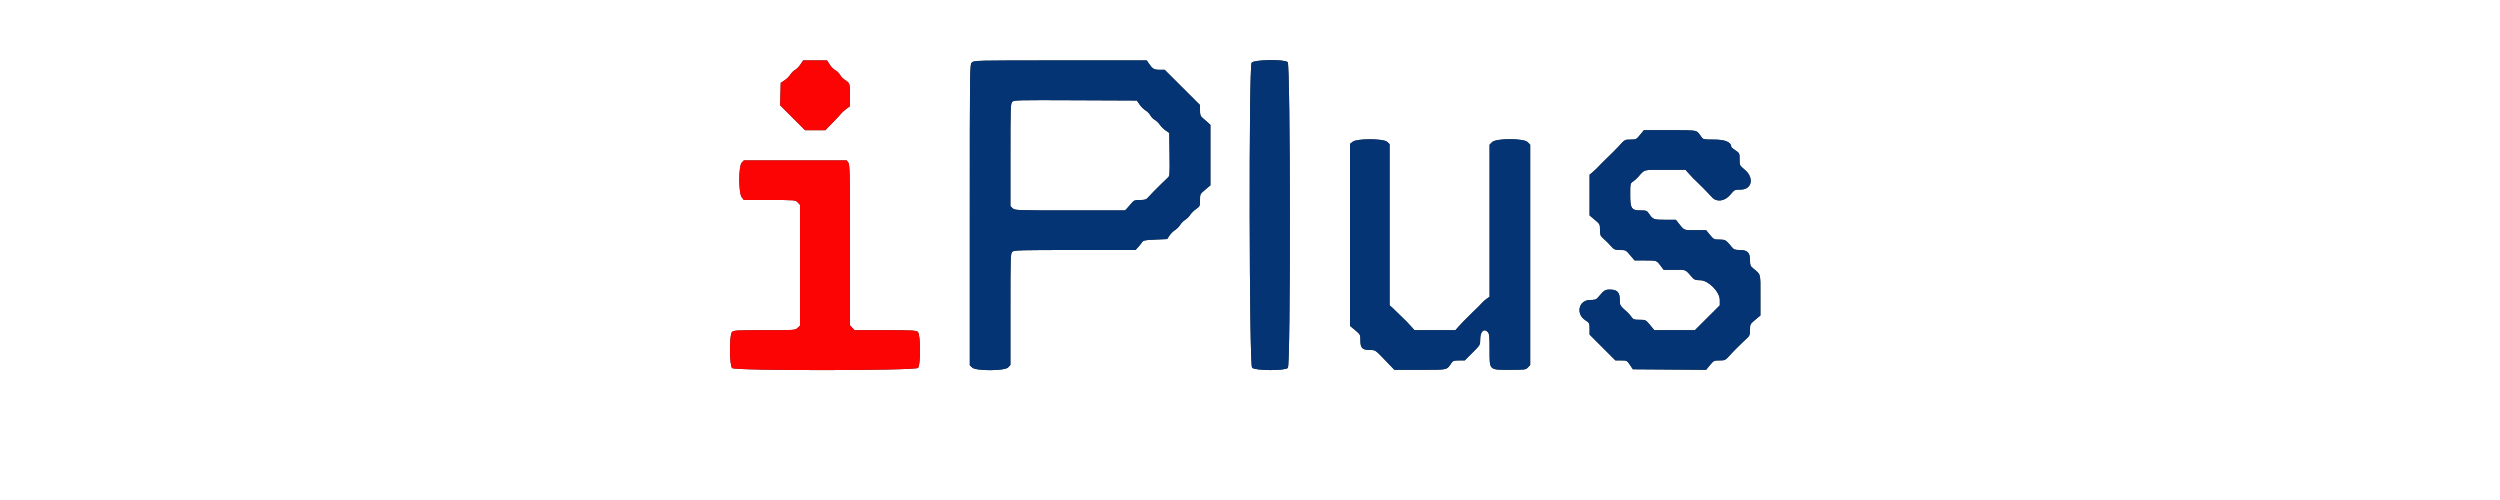 <svg id="svg" version="1.1" xmlns="http://www.w3.org/2000/svg" xmlns:xlink="http://www.w3.org/1999/xlink" width="400" height="80" viewBox="0, 0, 400,80"><rect x="0" y="0" width="400" height="80" fill="#333333" stroke="none"/><g id="svgg"><path id="path0" d="M0.000 40.000 L 0.000 80.000 200.000 80.000 L 400.000 80.000 400.000 40.000 L 400.000 0.000 200.000 0.000 L 0.000 0.000 0.000 40.000 M132.747 10.329 C 132.977 10.693,133.389 11.106,133.663 11.248 C 133.937 11.390,134.273 11.722,134.410 11.987 C 134.547 12.251,134.915 12.627,135.229 12.821 C 135.967 13.276,136.000 13.385,136.000 15.338 L 136.000 16.983 135.375 17.449 C 135.031 17.705,134.689 18.011,134.614 18.129 C 134.539 18.247,133.930 18.904,133.261 19.589 L 132.044 20.833 130.431 20.833 L 128.817 20.833 126.819 18.840 L 124.822 16.846 124.869 15.056 L 124.917 13.265 125.544 12.840 C 125.889 12.606,126.308 12.190,126.475 11.915 C 126.642 11.641,126.976 11.312,127.217 11.183 C 127.459 11.055,127.847 10.661,128.080 10.308 L 128.505 9.667 130.417 9.667 L 132.329 9.667 132.747 10.329 M183.848 10.208 C 184.407 11.025,184.656 11.167,185.538 11.167 L 186.346 11.167 189.173 13.987 L 192.000 16.808 192.000 17.667 C 192.000 18.391,192.069 18.582,192.438 18.888 C 192.679 19.087,193.054 19.415,193.272 19.617 L 193.667 19.985 193.667 24.816 L 193.667 29.647 192.833 30.350 C 192.008 31.045,192.000 31.062,192.000 32.028 C 192.000 32.973,191.980 33.017,191.349 33.460 C 190.991 33.711,190.571 34.129,190.415 34.388 C 190.260 34.647,189.908 34.996,189.633 35.163 C 189.358 35.330,188.992 35.700,188.818 35.985 C 188.645 36.270,188.278 36.640,188.004 36.807 C 187.730 36.973,187.332 37.367,187.122 37.680 L 186.738 38.250 184.849 38.333 C 183.099 38.411,182.940 38.446,182.688 38.810 C 182.539 39.026,182.251 39.383,182.049 39.602 L 181.682 40.000 171.979 40.000 C 163.184 40.000,162.248 40.026,161.971 40.276 C 161.683 40.537,161.667 41.042,161.667 49.473 L 161.667 58.395 161.304 58.781 C 160.761 59.359,156.163 59.378,155.552 58.804 L 155.167 58.442 155.167 34.388 C 155.167 10.556,155.170 10.330,155.500 10.000 C 155.828 9.672,156.056 9.667,169.655 9.667 L 183.477 9.667 183.848 10.208 M206.029 9.942 C 206.479 10.350,206.508 58.364,206.058 58.862 C 205.621 59.344,200.820 59.320,200.333 58.833 C 199.872 58.372,199.800 10.694,200.259 10.037 C 200.609 9.538,205.493 9.458,206.029 9.942 M161.944 16.303 C 161.693 16.580,161.667 17.398,161.667 24.798 L 161.667 32.987 162.031 33.327 C 162.389 33.660,162.570 33.667,171.206 33.667 L 180.015 33.667 180.383 33.272 C 180.585 33.054,180.913 32.679,181.112 32.438 C 181.425 32.061,181.604 32.000,182.404 32.000 C 183.138 32.000,183.395 31.928,183.625 31.655 C 183.785 31.466,184.179 31.052,184.500 30.736 C 185.216 30.032,185.199 30.049,185.903 29.333 C 186.219 29.012,186.634 28.617,186.825 28.455 C 187.160 28.171,187.172 28.032,187.128 24.711 L 187.083 21.263 186.514 20.879 C 186.201 20.669,185.779 20.252,185.576 19.954 C 185.374 19.656,185.005 19.303,184.756 19.170 C 184.508 19.037,184.195 18.716,184.061 18.457 C 183.927 18.197,183.578 17.840,183.285 17.662 C 182.992 17.484,182.561 17.056,182.327 16.711 L 181.901 16.083 172.061 16.040 C 162.694 15.999,162.207 16.012,161.944 16.303 M271.625 21.151 C 271.785 21.325,272.051 21.663,272.216 21.901 C 272.506 22.320,272.569 22.333,274.274 22.333 C 276.023 22.333,277.000 22.750,277.000 23.495 C 277.000 23.565,277.300 23.821,277.667 24.064 C 278.319 24.495,278.333 24.526,278.333 25.487 C 278.333 26.461,278.340 26.474,279.167 27.167 C 280.701 28.451,280.308 30.333,278.506 30.333 C 277.540 30.333,277.525 30.341,276.833 31.167 C 275.960 32.209,274.660 32.386,273.930 31.562 C 273.717 31.321,273.380 30.965,273.182 30.770 C 272.984 30.576,272.619 30.202,272.370 29.940 C 272.120 29.678,271.739 29.303,271.521 29.107 C 271.095 28.722,270.732 28.347,270.090 27.625 L 269.682 27.167 266.417 27.167 C 262.789 27.167,263.225 27.048,262.064 28.353 C 261.870 28.572,261.514 28.885,261.272 29.049 C 260.844 29.341,260.833 29.393,260.833 31.122 C 260.833 33.370,261.029 33.667,262.518 33.667 C 263.413 33.667,263.502 33.703,263.848 34.208 C 264.470 35.118,264.601 35.167,266.434 35.167 L 268.137 35.167 268.562 35.708 C 269.489 36.888,269.358 36.833,271.239 36.833 L 272.978 36.833 273.592 37.583 C 274.183 38.305,274.242 38.333,275.111 38.333 C 276.057 38.333,276.137 38.383,277.112 39.562 C 277.420 39.934,277.608 40.000,278.352 40.000 C 279.588 40.000,280.000 40.406,280.000 41.625 C 280.000 42.394,280.064 42.578,280.438 42.888 C 281.770 43.989,281.667 43.624,281.667 47.227 L 281.667 50.469 280.833 51.167 C 280.021 51.847,280.000 51.887,280.000 52.773 C 280.000 53.545,279.934 53.740,279.562 54.070 C 279.321 54.283,278.965 54.620,278.770 54.818 C 278.576 55.016,278.202 55.381,277.940 55.630 C 277.678 55.880,277.303 56.262,277.107 56.480 C 276.021 57.686,276.053 57.667,275.111 57.667 C 274.241 57.667,274.183 57.695,273.591 58.419 L 272.974 59.171 267.118 59.127 L 261.263 59.083 260.787 58.375 C 260.323 57.685,260.288 57.667,259.391 57.667 L 258.471 57.667 256.402 55.598 L 254.333 53.529 254.333 52.609 C 254.333 51.712,254.315 51.677,253.625 51.214 C 252.077 50.176,252.613 48.000,254.417 48.000 C 255.111 48.000,255.398 47.923,255.601 47.684 C 256.693 46.396,256.786 46.333,257.601 46.333 C 258.745 46.333,259.167 46.769,259.167 47.953 C 259.167 48.885,259.161 48.876,260.353 49.936 C 260.572 50.130,260.885 50.486,261.049 50.728 C 261.316 51.118,261.457 51.167,262.326 51.167 C 263.293 51.167,263.309 51.174,264.000 52.000 L 264.698 52.833 267.940 52.833 L 271.183 52.833 273.175 50.846 L 275.167 48.858 275.167 47.995 C 275.167 46.678,273.326 44.833,272.011 44.833 C 271.332 44.833,271.087 44.756,270.826 44.458 C 269.589 43.047,269.858 43.167,267.933 43.167 L 266.184 43.167 265.718 42.542 C 265.060 41.660,265.095 41.672,263.224 41.669 L 261.531 41.667 260.833 40.833 C 260.153 40.021,260.113 40.000,259.227 40.000 C 258.455 40.000,258.260 39.934,257.930 39.562 C 257.439 39.007,256.993 38.561,256.438 38.070 C 256.066 37.740,256.000 37.545,256.000 36.773 C 256.000 35.887,255.979 35.847,255.167 35.167 L 254.333 34.469 254.333 31.215 L 254.333 27.962 254.851 27.522 C 255.136 27.281,255.530 26.905,255.726 26.687 C 255.923 26.469,256.252 26.131,256.459 25.937 C 256.666 25.742,257.003 25.412,257.209 25.203 C 257.415 24.994,257.798 24.619,258.060 24.370 C 258.322 24.120,258.697 23.738,258.893 23.520 C 259.979 22.314,259.947 22.333,260.889 22.333 C 261.758 22.333,261.817 22.305,262.408 21.583 L 263.022 20.833 267.178 20.833 C 271.051 20.833,271.353 20.855,271.625 21.151 M221.948 22.696 L 222.333 23.058 222.333 35.952 L 222.333 48.845 222.754 49.214 C 222.986 49.417,223.380 49.798,223.629 50.060 C 223.879 50.322,224.261 50.697,224.479 50.893 C 224.905 51.278,225.268 51.653,225.910 52.375 L 226.318 52.833 229.592 52.833 L 232.866 52.833 233.341 52.292 C 233.602 51.994,233.935 51.637,234.081 51.500 C 234.423 51.178,235.288 50.313,235.548 50.033 C 235.659 49.914,235.975 49.607,236.250 49.351 C 236.525 49.095,236.909 48.705,237.103 48.484 C 237.297 48.264,237.653 47.949,237.894 47.784 L 238.333 47.484 238.333 35.318 L 238.333 23.152 238.742 22.742 C 239.376 22.109,243.791 22.109,244.424 22.742 L 244.833 23.152 244.833 40.773 L 244.833 58.395 244.471 58.781 C 244.123 59.151,244.006 59.167,241.607 59.167 C 238.202 59.167,238.333 59.296,238.333 55.942 C 238.333 53.850,238.288 53.393,238.058 53.138 C 237.443 52.459,236.833 53.032,236.833 54.289 C 236.833 55.191,236.831 55.196,235.597 56.430 L 234.360 57.667 233.438 57.667 C 232.633 57.667,232.477 57.722,232.216 58.099 C 231.431 59.233,231.741 59.167,227.216 59.167 L 223.099 59.167 221.579 57.583 C 220.060 56.001,220.058 56.000,219.233 56.000 C 217.982 56.000,217.667 55.699,217.667 54.506 C 217.667 53.540,217.659 53.525,216.833 52.833 L 216.000 52.136 216.000 37.580 L 216.000 23.024 216.439 22.679 C 217.121 22.143,221.373 22.156,221.948 22.696 M135.741 26.037 C 135.970 26.365,136.000 27.895,136.000 39.235 L 136.000 52.062 136.362 52.448 L 136.725 52.833 141.641 52.833 C 145.982 52.833,146.593 52.866,146.862 53.109 C 147.299 53.505,147.324 58.383,146.891 58.862 C 146.484 59.312,117.634 59.340,117.138 58.891 C 116.701 58.495,116.676 53.617,117.109 53.138 C 117.365 52.856,117.750 52.833,122.307 52.833 C 127.131 52.833,127.236 52.826,127.614 52.471 L 128.000 52.109 128.000 42.440 L 128.000 32.771 127.638 32.386 C 127.278 32.003,127.247 32.000,123.150 32.000 L 119.024 32.000 118.679 31.561 C 118.159 30.900,118.154 26.588,118.673 26.031 L 119.013 25.667 127.247 25.667 L 135.481 25.667 135.741 26.037 " stroke="none" fill="#ffffff00" fill-rule="evenodd"></path><path id="path1" d="M155.500 10.000 C 155.170 10.330,155.167 10.556,155.167 34.388 L 155.167 58.442 155.552 58.804 C 156.163 59.378,160.761 59.359,161.304 58.781 L 161.667 58.395 161.667 49.473 C 161.667 41.042,161.683 40.537,161.971 40.276 C 162.248 40.026,163.184 40.000,171.979 40.000 L 181.682 40.000 182.049 39.602 C 182.251 39.383,182.539 39.026,182.688 38.810 C 182.940 38.446,183.099 38.411,184.849 38.333 L 186.738 38.250 187.122 37.680 C 187.332 37.367,187.730 36.973,188.004 36.807 C 188.278 36.640,188.645 36.270,188.818 35.985 C 188.992 35.700,189.358 35.330,189.633 35.163 C 189.908 34.996,190.260 34.647,190.415 34.388 C 190.571 34.129,190.991 33.711,191.349 33.460 C 191.980 33.017,192.000 32.973,192.000 32.028 C 192.000 31.062,192.008 31.045,192.833 30.350 L 193.667 29.647 193.667 24.816 L 193.667 19.985 193.272 19.617 C 193.054 19.415,192.679 19.087,192.438 18.888 C 192.069 18.582,192.000 18.391,192.000 17.667 L 192.000 16.808 189.173 13.987 L 186.346 11.167 185.538 11.167 C 184.656 11.167,184.407 11.025,183.848 10.208 L 183.477 9.667 169.655 9.667 C 156.056 9.667,155.828 9.672,155.500 10.000 M200.259 10.037 C 199.800 10.694,199.872 58.372,200.333 58.833 C 200.820 59.320,205.621 59.344,206.058 58.862 C 206.508 58.364,206.479 10.350,206.029 9.942 C 205.493 9.458,200.609 9.538,200.259 10.037 M182.327 16.711 C 182.561 17.056,182.992 17.484,183.285 17.662 C 183.578 17.840,183.927 18.197,184.061 18.457 C 184.195 18.716,184.508 19.037,184.756 19.170 C 185.005 19.303,185.374 19.656,185.576 19.954 C 185.779 20.252,186.201 20.669,186.514 20.879 L 187.083 21.263 187.128 24.711 C 187.172 28.032,187.160 28.171,186.825 28.455 C 186.634 28.617,186.219 29.012,185.903 29.333 C 185.199 30.049,185.216 30.032,184.500 30.736 C 184.179 31.052,183.785 31.466,183.625 31.655 C 183.395 31.928,183.138 32.000,182.404 32.000 C 181.604 32.000,181.425 32.061,181.112 32.438 C 180.913 32.679,180.585 33.054,180.383 33.272 L 180.015 33.667 171.206 33.667 C 162.570 33.667,162.389 33.660,162.031 33.327 L 161.667 32.987 161.667 24.798 C 161.667 17.398,161.693 16.580,161.944 16.303 C 162.207 16.012,162.694 15.999,172.061 16.040 L 181.901 16.083 182.327 16.711 M262.408 21.583 C 261.817 22.305,261.758 22.333,260.889 22.333 C 259.947 22.333,259.979 22.314,258.893 23.520 C 258.697 23.738,258.322 24.120,258.060 24.370 C 257.798 24.619,257.415 24.994,257.209 25.203 C 257.003 25.412,256.666 25.742,256.459 25.937 C 256.252 26.131,255.923 26.469,255.726 26.687 C 255.530 26.905,255.136 27.281,254.851 27.522 L 254.333 27.962 254.333 31.215 L 254.333 34.469 255.167 35.167 C 255.979 35.847,256.000 35.887,256.000 36.773 C 256.000 37.545,256.066 37.740,256.438 38.070 C 256.993 38.561,257.439 39.007,257.930 39.562 C 258.260 39.934,258.455 40.000,259.227 40.000 C 260.113 40.000,260.153 40.021,260.833 40.833 L 261.531 41.667 263.224 41.669 C 265.095 41.672,265.060 41.660,265.718 42.542 L 266.184 43.167 267.933 43.167 C 269.858 43.167,269.589 43.047,270.826 44.458 C 271.087 44.756,271.332 44.833,272.011 44.833 C 273.326 44.833,275.167 46.678,275.167 47.995 L 275.167 48.858 273.175 50.846 L 271.183 52.833 267.940 52.833 L 264.698 52.833 264.000 52.000 C 263.309 51.174,263.293 51.167,262.326 51.167 C 261.457 51.167,261.316 51.118,261.049 50.728 C 260.885 50.486,260.572 50.130,260.353 49.936 C 259.161 48.876,259.167 48.885,259.167 47.953 C 259.167 46.769,258.745 46.333,257.601 46.333 C 256.786 46.333,256.693 46.396,255.601 47.684 C 255.398 47.923,255.111 48.000,254.417 48.000 C 252.613 48.000,252.077 50.176,253.625 51.214 C 254.315 51.677,254.333 51.712,254.333 52.609 L 254.333 53.529 256.402 55.598 L 258.471 57.667 259.391 57.667 C 260.288 57.667,260.323 57.685,260.787 58.375 L 261.263 59.083 267.118 59.127 L 272.974 59.171 273.591 58.419 C 274.183 57.695,274.241 57.667,275.111 57.667 C 276.053 57.667,276.021 57.686,277.107 56.480 C 277.303 56.262,277.678 55.880,277.940 55.630 C 278.202 55.381,278.576 55.016,278.770 54.818 C 278.965 54.620,279.321 54.283,279.562 54.070 C 279.934 53.740,280.000 53.545,280.000 52.773 C 280.000 51.887,280.021 51.847,280.833 51.167 L 281.667 50.469 281.667 47.227 C 281.667 43.624,281.770 43.989,280.438 42.888 C 280.064 42.578,280.000 42.394,280.000 41.625 C 280.000 40.406,279.588 40.000,278.352 40.000 C 277.608 40.000,277.420 39.934,277.112 39.562 C 276.137 38.383,276.057 38.333,275.111 38.333 C 274.242 38.333,274.183 38.305,273.592 37.583 L 272.978 36.833 271.239 36.833 C 269.358 36.833,269.489 36.888,268.562 35.708 L 268.137 35.167 266.434 35.167 C 264.601 35.167,264.470 35.118,263.848 34.208 C 263.502 33.703,263.413 33.667,262.518 33.667 C 261.029 33.667,260.833 33.370,260.833 31.122 C 260.833 29.393,260.844 29.341,261.272 29.049 C 261.514 28.885,261.870 28.572,262.064 28.353 C 263.225 27.048,262.789 27.167,266.417 27.167 L 269.682 27.167 270.090 27.625 C 270.732 28.347,271.095 28.722,271.521 29.107 C 271.739 29.303,272.120 29.678,272.370 29.940 C 272.619 30.202,272.984 30.576,273.182 30.770 C 273.380 30.965,273.717 31.321,273.930 31.562 C 274.660 32.386,275.960 32.209,276.833 31.167 C 277.525 30.341,277.540 30.333,278.506 30.333 C 280.308 30.333,280.701 28.451,279.167 27.167 C 278.340 26.474,278.333 26.461,278.333 25.487 C 278.333 24.526,278.319 24.495,277.667 24.064 C 277.300 23.821,277.000 23.565,277.000 23.495 C 277.000 22.750,276.023 22.333,274.274 22.333 C 272.569 22.333,272.506 22.320,272.216 21.901 C 271.431 20.767,271.746 20.833,267.178 20.833 L 263.022 20.833 262.408 21.583 M216.439 22.679 L 216.000 23.024 216.000 37.580 L 216.000 52.136 216.833 52.833 C 217.659 53.525,217.667 53.540,217.667 54.506 C 217.667 55.699,217.982 56.000,219.233 56.000 C 220.058 56.000,220.060 56.001,221.579 57.583 L 223.099 59.167 227.216 59.167 C 231.741 59.167,231.431 59.233,232.216 58.099 C 232.477 57.722,232.633 57.667,233.438 57.667 L 234.360 57.667 235.597 56.430 C 236.831 55.196,236.833 55.191,236.833 54.289 C 236.833 53.032,237.443 52.459,238.058 53.138 C 238.288 53.393,238.333 53.850,238.333 55.942 C 238.333 59.296,238.202 59.167,241.607 59.167 C 244.006 59.167,244.123 59.151,244.471 58.781 L 244.833 58.395 244.833 40.773 L 244.833 23.152 244.424 22.742 C 243.791 22.109,239.376 22.109,238.742 22.742 L 238.333 23.152 238.333 35.318 L 238.333 47.484 237.894 47.784 C 237.653 47.949,237.297 48.264,237.103 48.484 C 236.909 48.705,236.525 49.095,236.250 49.351 C 235.975 49.607,235.659 49.914,235.548 50.033 C 235.288 50.313,234.423 51.178,234.081 51.500 C 233.935 51.637,233.602 51.994,233.341 52.292 L 232.866 52.833 229.592 52.833 L 226.318 52.833 225.910 52.375 C 225.268 51.653,224.905 51.278,224.479 50.893 C 224.261 50.697,223.879 50.322,223.629 50.060 C 223.380 49.798,222.986 49.417,222.754 49.214 L 222.333 48.845 222.333 35.952 L 222.333 23.058 221.948 22.696 C 221.373 22.156,217.121 22.143,216.439 22.679 " stroke="none" fill="#043474" fill-rule="evenodd"></path><path id="path2" d="M128.080 10.308 C 127.847 10.661,127.459 11.055,127.217 11.183 C 126.976 11.312,126.642 11.641,126.475 11.915 C 126.308 12.190,125.889 12.606,125.544 12.840 L 124.917 13.265 124.869 15.056 L 124.822 16.846 126.819 18.840 L 128.817 20.833 130.431 20.833 L 132.044 20.833 133.261 19.589 C 133.930 18.904,134.539 18.247,134.614 18.129 C 134.689 18.011,135.031 17.705,135.375 17.449 L 136.000 16.983 136.000 15.338 C 136.000 13.385,135.967 13.276,135.229 12.821 C 134.915 12.627,134.547 12.251,134.410 11.987 C 134.273 11.722,133.937 11.390,133.663 11.248 C 133.389 11.106,132.977 10.693,132.747 10.329 L 132.329 9.667 130.417 9.667 L 128.505 9.667 128.080 10.308 M118.673 26.031 C 118.154 26.588,118.159 30.900,118.679 31.561 L 119.024 32.000 123.150 32.000 C 127.247 32.000,127.278 32.003,127.638 32.386 L 128.000 32.771 128.000 42.440 L 128.000 52.109 127.614 52.471 C 127.236 52.826,127.131 52.833,122.307 52.833 C 117.750 52.833,117.365 52.856,117.109 53.138 C 116.676 53.617,116.701 58.495,117.138 58.891 C 117.634 59.340,146.484 59.312,146.891 58.862 C 147.324 58.383,147.299 53.505,146.862 53.109 C 146.593 52.866,145.982 52.833,141.641 52.833 L 136.725 52.833 136.362 52.448 L 136.000 52.062 136.000 39.235 C 136.000 27.895,135.970 26.365,135.741 26.037 L 135.481 25.667 127.247 25.667 L 119.013 25.667 118.673 26.031 " stroke="none" fill="#fc0404" fill-rule="evenodd"></path></g></svg>